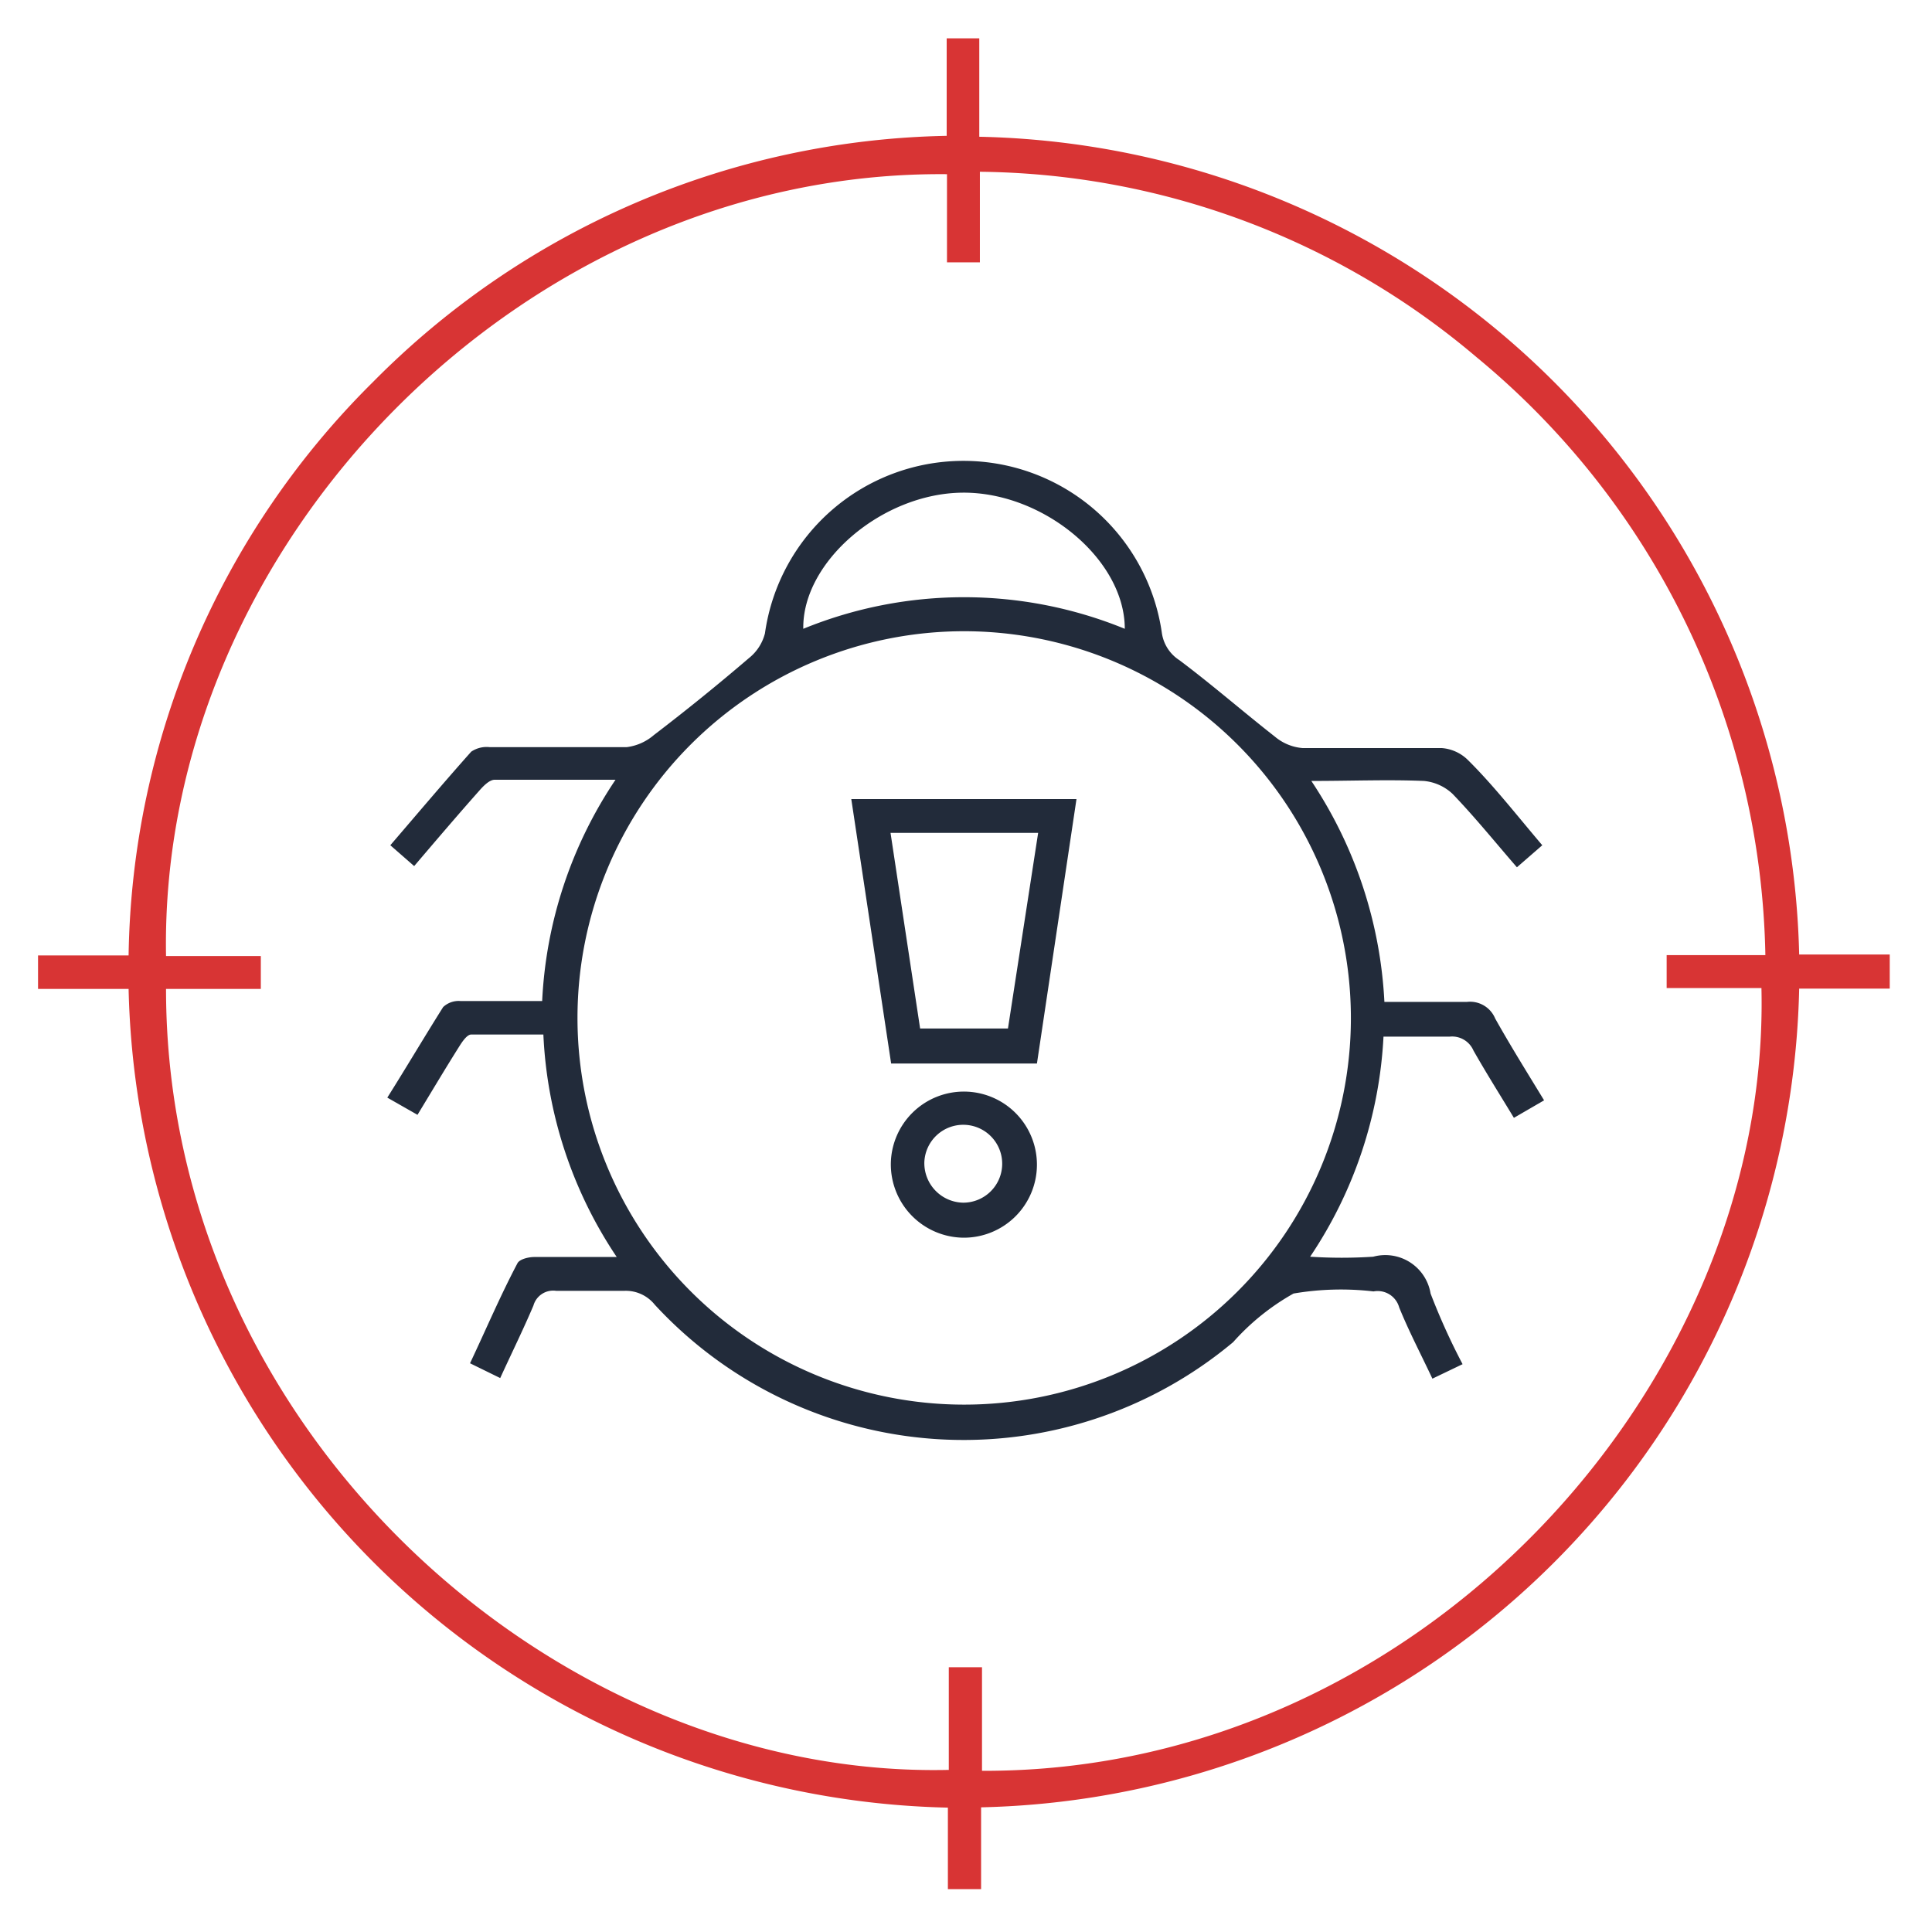 <svg id="Layer_1" data-name="Layer 1" xmlns="http://www.w3.org/2000/svg" width="64" height="64" viewBox="0 0 64 64">
  <defs>
    <style>
      .cls-1 {
        fill: #d83434;
      }

      .cls-2 {
        fill: #222b3a;
      }
    </style>
  </defs>
  <path class="cls-1" d="M32.5,59.87v2.71H31.4v-2.7A27.75,27.75,0,0,1,4.26,32.76h-3V31.65h3a27.3,27.3,0,0,1,8.1-19,27.43,27.43,0,0,1,19-8.15V1.27h1.08V4.53A27.75,27.75,0,0,1,59.6,31.62h3v1.13h-3A27.73,27.73,0,0,1,32.5,59.87Zm-27-27.11c0,14.61,12.86,26.17,25.93,25.87v-3.4h1.1v3.43C47,58.72,58.66,45.88,58.35,32.73H55.21V31.64h3.27a26.28,26.28,0,0,0-9.57-19.81A25.81,25.81,0,0,0,32.46,5.69v3H31.37V5.77C17.38,5.64,5.26,18,5.5,31.67H8.64v1.09Z"/>
  <path class="cls-2" d="M51.09,28l-.84.73c-.72-.83-1.39-1.66-2.13-2.43a1.6,1.6,0,0,0-.95-.43c-1.19-.05-2.39,0-3.73,0a14.5,14.5,0,0,1,2.42,7.32c.92,0,1.83,0,2.73,0a.9.9,0,0,1,.94.55c.51.91,1.06,1.79,1.62,2.71l-1,.58c-.46-.76-.92-1.49-1.34-2.23a.77.77,0,0,0-.79-.46c-.71,0-1.42,0-2.19,0a14.37,14.37,0,0,1-2.43,7.29,16,16,0,0,0,2.09,0,1.52,1.52,0,0,1,1.9,1.22,21.78,21.78,0,0,0,1.06,2.34l-1,.48c-.38-.81-.78-1.57-1.1-2.36a.74.74,0,0,0-.85-.53,9.32,9.32,0,0,0-2.65.07,7.74,7.74,0,0,0-2,1.61,13.92,13.92,0,0,1-19.16-1.24,1.23,1.23,0,0,0-1-.46c-.76,0-1.52,0-2.27,0a.68.68,0,0,0-.75.49c-.34.8-.72,1.57-1.1,2.4l-1-.49c.53-1.12,1-2.23,1.57-3.31.07-.14.37-.21.56-.21.87,0,1.73,0,2.73,0A14.37,14.37,0,0,1,18,34.27c-.81,0-1.6,0-2.39,0-.14,0-.3.24-.4.4-.46.73-.9,1.47-1.38,2.26l-1-.57c.63-1,1.22-2,1.85-3a.75.75,0,0,1,.57-.2c.88,0,1.77,0,2.71,0a14.36,14.36,0,0,1,2.43-7.33c-1.41,0-2.69,0-4,0-.18,0-.38.21-.52.37-.71.8-1.4,1.61-2.15,2.49L12.93,28c.91-1.06,1.78-2.09,2.68-3.1a.91.91,0,0,1,.61-.15c1.51,0,3,0,4.54,0a1.7,1.7,0,0,0,.9-.4q1.61-1.23,3.15-2.55a1.53,1.53,0,0,0,.53-.82,6.64,6.64,0,0,1,13.15,0,1.29,1.29,0,0,0,.58.89c1.08.81,2.1,1.7,3.16,2.53a1.63,1.63,0,0,0,.91.38c1.54,0,3.07,0,4.61,0a1.38,1.38,0,0,1,.88.4C49.46,26,50.24,27,51.09,28ZM31.94,20.91A12.81,12.81,0,1,0,44.75,33.75,12.82,12.82,0,0,0,31.94,20.91Zm5.32-.08c0-2.3-2.7-4.53-5.37-4.51s-5.32,2.29-5.28,4.51A14.07,14.07,0,0,1,37.26,20.83Z"/>
  <path class="cls-2" d="M28.2,26.47h7.46l-1.31,8.76H29.52Zm2.28,7.6h2.91l1-6.48H29.5Z"/>
  <path class="cls-2" d="M29.51,38.54A2.42,2.42,0,1,1,31.91,41,2.43,2.43,0,0,1,29.51,38.54Zm2.39,1.3a1.29,1.29,0,1,0-1.28-1.34A1.31,1.31,0,0,0,31.9,39.84Z"/>
</svg>
